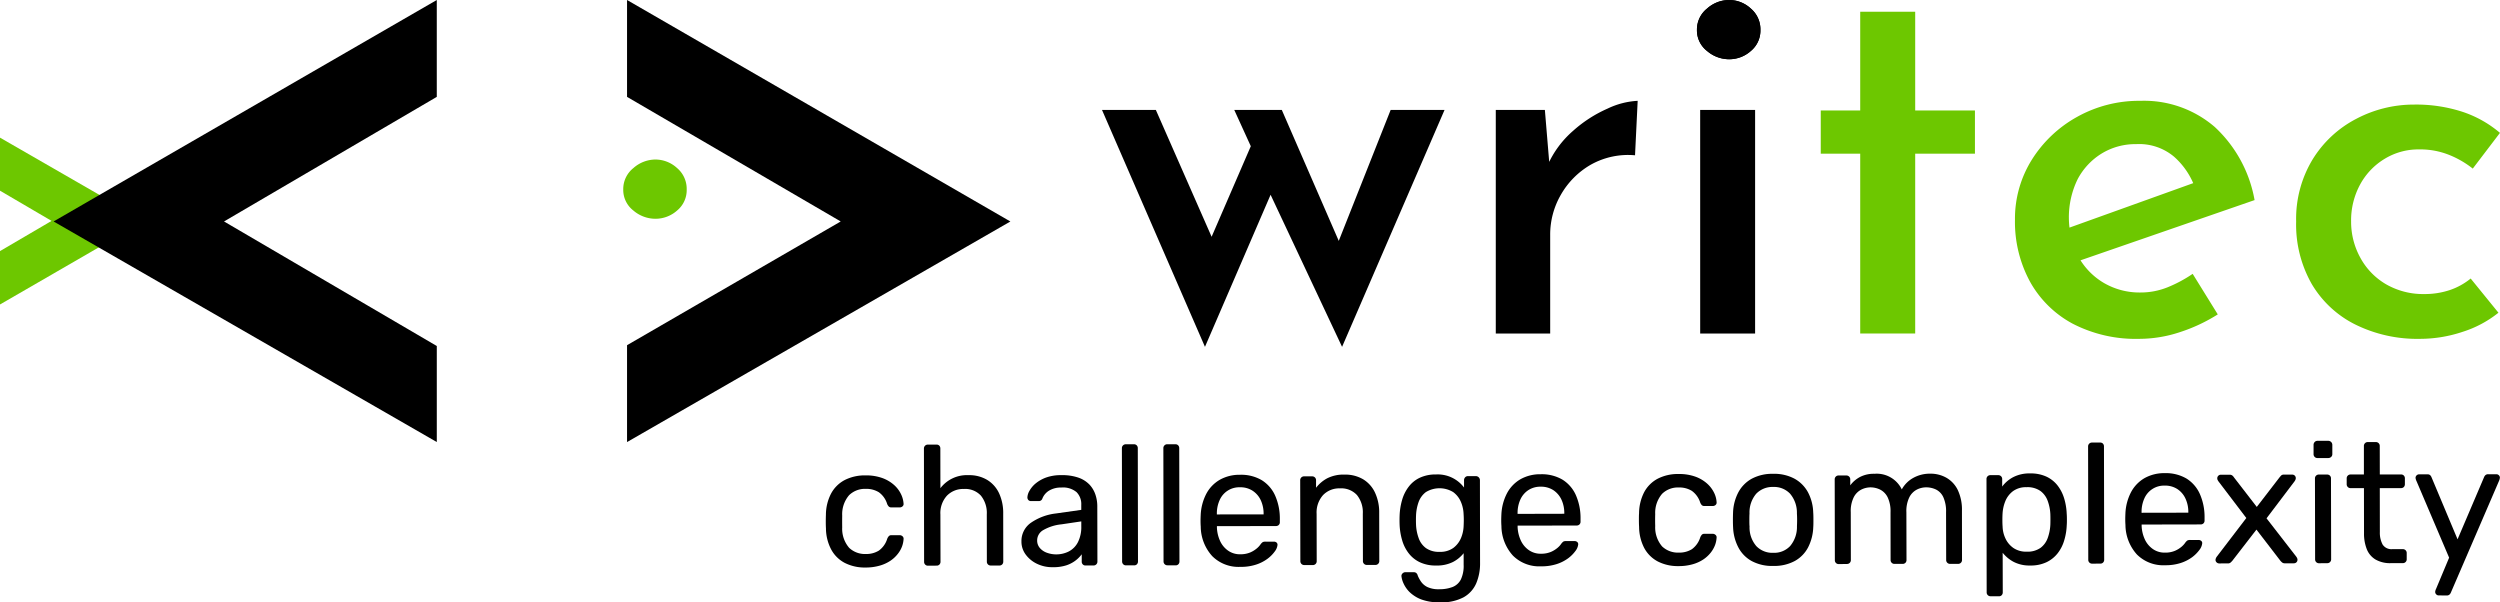 <svg xmlns="http://www.w3.org/2000/svg" width="240" height="57.825" viewBox="0 0 240 57.825"><g transform="translate(-80 -52)"><g transform="translate(159.278 94.316)"><path d="M99.931,239.364a4.239,4.239,0,0,1-2.009-.446,3.12,3.12,0,0,1-1.3-1.291,4.386,4.386,0,0,1-.5-2.023c-.011-.162-.017-.382-.017-.653s.006-.493.013-.655a4.459,4.459,0,0,1,.491-2.023,3.15,3.15,0,0,1,1.3-1.3,4.225,4.225,0,0,1,2.006-.453,4.575,4.575,0,0,1,1.629.258,3.468,3.468,0,0,1,1.125.67,2.79,2.79,0,0,1,.662.882,2.421,2.421,0,0,1,.241.9.286.286,0,0,1-.1.263.4.4,0,0,1-.277.1l-.785,0a.362.362,0,0,1-.245-.073.8.8,0,0,1-.167-.254,2.155,2.155,0,0,0-.8-1.129,2.285,2.285,0,0,0-1.261-.324,2.175,2.175,0,0,0-1.594.608,2.805,2.805,0,0,0-.662,1.949c-.006.391-.006.775,0,1.144a2.8,2.8,0,0,0,.668,1.959,2.2,2.2,0,0,0,1.594.593,2.286,2.286,0,0,0,1.261-.329,2.184,2.184,0,0,0,.8-1.133.844.844,0,0,1,.164-.263.331.331,0,0,1,.243-.081l.785,0a.389.389,0,0,1,.277.107.306.306,0,0,1,.1.271,2.445,2.445,0,0,1-.147.7,2.629,2.629,0,0,1-.416.728,3.043,3.043,0,0,1-.711.655,3.6,3.6,0,0,1-1.016.461A4.817,4.817,0,0,1,99.931,239.364Z" transform="translate(-96.108 -227.198)"/><path d="M100.914,240.761a.362.362,0,0,1-.376-.376l-.017-10.871a.368.368,0,0,1,.376-.378h.818a.363.363,0,0,1,.282.1.386.386,0,0,1,.1.271l.006,3.814a3.193,3.193,0,0,1,2.7-1.251,3.33,3.33,0,0,1,1.808.465,2.968,2.968,0,0,1,1.133,1.291,4.512,4.512,0,0,1,.388,1.921l.006,4.619a.384.384,0,0,1-.1.269.368.368,0,0,1-.28.109h-.818a.362.362,0,0,1-.378-.376l-.006-4.536a2.644,2.644,0,0,0-.561-1.791,2.035,2.035,0,0,0-1.637-.645,2.162,2.162,0,0,0-1.635.651,2.473,2.473,0,0,0-.621,1.793l.011,4.536a.369.369,0,0,1-.1.269.356.356,0,0,1-.277.109Z" transform="translate(-91.102 -228.77)"/><path d="M107.893,239.349a3.324,3.324,0,0,1-1.49-.324,2.881,2.881,0,0,1-1.084-.884,2.071,2.071,0,0,1-.412-1.259,2.126,2.126,0,0,1,.914-1.8,5.286,5.286,0,0,1,2.391-.89l2.438-.346v-.476a1.63,1.63,0,0,0-.455-1.227,2.023,2.023,0,0,0-1.464-.44,2.166,2.166,0,0,0-1.178.3,1.576,1.576,0,0,0-.636.753.35.35,0,0,1-.346.248l-.734,0a.335.335,0,0,1-.271-.107.379.379,0,0,1-.088-.254,1.37,1.37,0,0,1,.184-.6,2.526,2.526,0,0,1,.578-.709,3.439,3.439,0,0,1,1.007-.583,4.188,4.188,0,0,1,1.5-.237,4.7,4.7,0,0,1,1.656.248,2.692,2.692,0,0,1,1.054.679,2.631,2.631,0,0,1,.559.965,3.507,3.507,0,0,1,.173,1.1l.011,5.3a.362.362,0,0,1-.107.271.37.37,0,0,1-.269.109h-.753a.348.348,0,0,1-.277-.107.366.366,0,0,1-.1-.269l0-.7a2.995,2.995,0,0,1-1.473,1.059A4.037,4.037,0,0,1,107.893,239.349Zm.339-1.229a2.661,2.661,0,0,0,1.229-.286,2.055,2.055,0,0,0,.875-.9,3.236,3.236,0,0,0,.316-1.522v-.459l-1.9.282a4.373,4.373,0,0,0-1.748.551,1.14,1.14,0,0,0-.589.975,1.094,1.094,0,0,0,.273.762,1.6,1.6,0,0,0,.687.448A2.561,2.561,0,0,0,108.232,238.12Z" transform="translate(-86.126 -227.215)"/><path d="M109.824,240.747a.365.365,0,0,1-.378-.376l-.021-10.873a.365.365,0,0,1,.107-.269.374.374,0,0,1,.271-.107l.771,0a.355.355,0,0,1,.277.107.373.373,0,0,1,.1.269l.019,10.871a.39.39,0,0,1-.1.271.364.364,0,0,1-.282.107Z" transform="translate(-81.001 -228.788)"/><path d="M111.683,240.744a.365.365,0,0,1-.376-.378L111.29,229.5a.365.365,0,0,1,.376-.376l.768,0a.359.359,0,0,1,.28.107.384.384,0,0,1,.1.269l.021,10.871a.378.378,0,0,1-.1.271.359.359,0,0,1-.277.107Z" transform="translate(-78.885 -228.791)"/><path d="M116.784,239.333a3.564,3.564,0,0,1-2.7-1.035,4.267,4.267,0,0,1-1.1-2.837c-.011-.143-.019-.324-.019-.549s.009-.408.015-.549a4.852,4.852,0,0,1,.536-2.041,3.38,3.38,0,0,1,1.3-1.351,3.834,3.834,0,0,1,1.94-.478,3.879,3.879,0,0,1,2.087.519,3.348,3.348,0,0,1,1.287,1.486,5.466,5.466,0,0,1,.448,2.26v.28a.362.362,0,0,1-.107.277.388.388,0,0,1-.271.1l-5.663.011v.147a3.422,3.422,0,0,0,.295,1.253,2.291,2.291,0,0,0,.764.939,1.946,1.946,0,0,0,1.172.359,2.407,2.407,0,0,0,.982-.181,2.528,2.528,0,0,0,.638-.4,1.951,1.951,0,0,0,.324-.352.883.883,0,0,1,.231-.237.61.61,0,0,1,.263-.043h.8a.389.389,0,0,1,.256.087.278.278,0,0,1,.088.254,1.238,1.238,0,0,1-.258.6,3.228,3.228,0,0,1-.694.7,3.8,3.8,0,0,1-1.116.568A4.648,4.648,0,0,1,116.784,239.333ZM114.53,234.3l4.489-.006v-.051a3.051,3.051,0,0,0-.273-1.308,2.183,2.183,0,0,0-.779-.907,2.136,2.136,0,0,0-1.212-.335,2.053,2.053,0,0,0-1.964,1.249,3.116,3.116,0,0,0-.26,1.311Z" transform="translate(-76.991 -227.23)"/><path d="M117.835,239.17a.365.365,0,0,1-.269-.107.359.359,0,0,1-.107-.271l-.015-7.759a.365.365,0,0,1,.378-.378l.766,0a.365.365,0,0,1,.378.378l0,.719a3.326,3.326,0,0,1,1.069-.909,3.453,3.453,0,0,1,1.663-.356,3.361,3.361,0,0,1,1.81.463,2.945,2.945,0,0,1,1.129,1.291,4.464,4.464,0,0,1,.391,1.923l.009,4.619a.365.365,0,0,1-.107.269.37.37,0,0,1-.271.107l-.817,0a.365.365,0,0,1-.269-.107.358.358,0,0,1-.107-.271l-.011-4.536a2.647,2.647,0,0,0-.559-1.791,2.039,2.039,0,0,0-1.637-.645,2.141,2.141,0,0,0-1.626.651,2.5,2.5,0,0,0-.613,1.8l.009,4.536a.365.365,0,0,1-.107.269.37.37,0,0,1-.271.107Z" transform="translate(-71.903 -227.241)"/><path d="M125.8,242.758a4.922,4.922,0,0,1-1.831-.29,3.331,3.331,0,0,1-1.112-.711,2.826,2.826,0,0,1-.574-.837,2.242,2.242,0,0,1-.19-.662.328.328,0,0,1,.107-.28.388.388,0,0,1,.271-.115l.785,0a.437.437,0,0,1,.245.066.5.5,0,0,1,.162.28,3.517,3.517,0,0,0,.3.549,1.6,1.6,0,0,0,.6.521,2.456,2.456,0,0,0,1.148.22,3.472,3.472,0,0,0,1.293-.216,1.519,1.519,0,0,0,.792-.721,3.047,3.047,0,0,0,.267-1.409v-1.112a3.15,3.15,0,0,1-1.031.845,3.42,3.42,0,0,1-1.605.337,3.538,3.538,0,0,1-1.571-.316,2.923,2.923,0,0,1-1.074-.867,3.7,3.7,0,0,1-.625-1.251,6.158,6.158,0,0,1-.241-1.473c-.011-.307-.011-.606,0-.9a6.19,6.19,0,0,1,.235-1.475,3.788,3.788,0,0,1,.621-1.261,2.872,2.872,0,0,1,1.069-.877,3.549,3.549,0,0,1,1.571-.322,3.162,3.162,0,0,1,2.689,1.255l0-.7a.4.4,0,0,1,.107-.28.346.346,0,0,1,.271-.115l.753,0a.38.38,0,0,1,.277.113.384.384,0,0,1,.117.28l.013,7.942a4.864,4.864,0,0,1-.365,1.947,2.815,2.815,0,0,1-1.212,1.347A4.5,4.5,0,0,1,125.8,242.758Zm-.043-4.847a2.139,2.139,0,0,0,1.317-.378,2.3,2.3,0,0,0,.736-.952,3.292,3.292,0,0,0,.252-1.161c.006-.154.015-.342.015-.566s-.009-.412-.019-.566a3.249,3.249,0,0,0-.254-1.161,2.245,2.245,0,0,0-.741-.95,2.513,2.513,0,0,0-2.63,0,2.079,2.079,0,0,0-.7.969,4.373,4.373,0,0,0-.241,1.285c-.011.284-.011.572,0,.867a4.307,4.307,0,0,0,.25,1.285,2.007,2.007,0,0,0,.7.965A2.142,2.142,0,0,0,125.761,237.91Z" transform="translate(-66.831 -227.249)"/><path d="M130.308,239.309a3.57,3.57,0,0,1-2.7-1.033,4.273,4.273,0,0,1-1.1-2.839c-.011-.143-.019-.327-.019-.549s.009-.408.015-.551a4.842,4.842,0,0,1,.536-2.036,3.391,3.391,0,0,1,1.3-1.355,3.833,3.833,0,0,1,1.94-.476,3.911,3.911,0,0,1,2.09.519,3.35,3.35,0,0,1,1.285,1.488,5.458,5.458,0,0,1,.448,2.26v.28a.357.357,0,0,1-.107.275.38.38,0,0,1-.271.1l-5.663.011v.145a3.412,3.412,0,0,0,.295,1.253,2.291,2.291,0,0,0,.764.939,1.947,1.947,0,0,0,1.172.359,2.373,2.373,0,0,0,.982-.181,2.525,2.525,0,0,0,.638-.4,1.88,1.88,0,0,0,.324-.354.935.935,0,0,1,.231-.239.651.651,0,0,1,.263-.041l.8,0a.392.392,0,0,1,.256.092.274.274,0,0,1,.088.254,1.224,1.224,0,0,1-.258.6,3.283,3.283,0,0,1-.694.7,3.852,3.852,0,0,1-1.116.566A4.707,4.707,0,0,1,130.308,239.309Zm-2.254-5.035,4.489-.011v-.049a3.044,3.044,0,0,0-.273-1.308,2.216,2.216,0,0,0-.779-.909,2.168,2.168,0,0,0-1.212-.333,2.1,2.1,0,0,0-1.2.339,2.13,2.13,0,0,0-.76.909,3.123,3.123,0,0,0-.26,1.311Z" transform="translate(-61.649 -227.258)"/><path d="M136.495,239.3a4.21,4.21,0,0,1-2-.446,3.142,3.142,0,0,1-1.3-1.291,4.445,4.445,0,0,1-.493-2.023c-.011-.162-.019-.382-.019-.653s0-.493.015-.655a4.49,4.49,0,0,1,.487-2.021,3.135,3.135,0,0,1,1.3-1.3,4.21,4.21,0,0,1,2-.452,4.579,4.579,0,0,1,1.631.258,3.469,3.469,0,0,1,1.125.67,2.865,2.865,0,0,1,.664.882,2.331,2.331,0,0,1,.237.9.292.292,0,0,1-.1.263.411.411,0,0,1-.275.1l-.79,0a.378.378,0,0,1-.245-.073.84.84,0,0,1-.162-.254,2.193,2.193,0,0,0-.807-1.129,2.278,2.278,0,0,0-1.259-.324,2.164,2.164,0,0,0-1.594.608,2.8,2.8,0,0,0-.662,1.949c-.011.393-.011.777,0,1.146a2.8,2.8,0,0,0,.664,1.957,2.206,2.206,0,0,0,1.6.593,2.284,2.284,0,0,0,1.259-.329,2.2,2.2,0,0,0,.8-1.133.935.935,0,0,1,.16-.263.344.344,0,0,1,.245-.081l.788,0a.4.4,0,0,1,.277.107.3.3,0,0,1,.1.271,2.444,2.444,0,0,1-.147.7,2.793,2.793,0,0,1-.414.728,3.128,3.128,0,0,1-.711.655,3.591,3.591,0,0,1-1.016.461A4.859,4.859,0,0,1,136.495,239.3Z" transform="translate(-54.626 -227.27)"/><path d="M140.78,239.292a4.111,4.111,0,0,1-2.079-.472,3.162,3.162,0,0,1-1.279-1.315,4.52,4.52,0,0,1-.5-1.923c-.011-.186-.017-.423-.017-.713s.006-.521.013-.694a4.511,4.511,0,0,1,.5-1.934,3.239,3.239,0,0,1,1.281-1.313,4.16,4.16,0,0,1,2.066-.478,4.107,4.107,0,0,1,2.06.472,3.258,3.258,0,0,1,1.289,1.306,4.394,4.394,0,0,1,.5,1.934c.015.175.019.408.019.694s0,.529-.015.713a4.588,4.588,0,0,1-.487,1.925,3.168,3.168,0,0,1-1.276,1.319A4.143,4.143,0,0,1,140.78,239.292Zm0-1.259a2.109,2.109,0,0,0,1.62-.651,2.831,2.831,0,0,0,.653-1.891c.006-.164.015-.371.015-.623s-.009-.457-.019-.621a2.818,2.818,0,0,0-.657-1.889,2.114,2.114,0,0,0-1.622-.647,2.16,2.16,0,0,0-1.629.651,2.771,2.771,0,0,0-.643,1.893c-.011.164-.015.371-.015.623s0,.457.019.621a2.736,2.736,0,0,0,.649,1.889A2.132,2.132,0,0,0,140.778,238.033Z" transform="translate(-49.823 -227.279)"/><path d="M141.875,239.129a.357.357,0,0,1-.269-.107.349.349,0,0,1-.107-.267L141.484,231a.37.37,0,0,1,.107-.271.359.359,0,0,1,.271-.107l.739,0a.369.369,0,0,1,.269.107.357.357,0,0,1,.107.269v.572a2.8,2.8,0,0,1,.95-.811,2.886,2.886,0,0,1,1.375-.3,2.671,2.671,0,0,1,2.623,1.5,2.783,2.783,0,0,1,1.093-1.1,3.256,3.256,0,0,1,1.639-.41,3.063,3.063,0,0,1,1.545.388,2.731,2.731,0,0,1,1.1,1.185A4.4,4.4,0,0,1,153.7,234l.006,4.732a.365.365,0,0,1-.376.376l-.768,0a.365.365,0,0,1-.269-.107.357.357,0,0,1-.107-.269l-.011-4.585a3.289,3.289,0,0,0-.263-1.441,1.533,1.533,0,0,0-.7-.734,2.189,2.189,0,0,0-.967-.211,1.971,1.971,0,0,0-.867.213,1.678,1.678,0,0,0-.728.739,3.022,3.022,0,0,0-.284,1.443l.011,4.583a.37.37,0,0,1-.107.271.375.375,0,0,1-.271.1l-.771,0a.365.365,0,0,1-.378-.376l-.006-4.585a3.107,3.107,0,0,0-.28-1.439,1.646,1.646,0,0,0-.726-.736,2.122,2.122,0,0,0-.931-.211,2,2,0,0,0-.867.213,1.677,1.677,0,0,0-.73.741,2.963,2.963,0,0,0-.284,1.422l.009,4.6a.365.365,0,0,1-.378.378Z" transform="translate(-44.631 -227.292)"/><path d="M148.706,242.226a.365.365,0,0,1-.378-.376l-.017-10.871a.365.365,0,0,1,.376-.378l.753,0a.365.365,0,0,1,.378.378v.719a3.1,3.1,0,0,1,1.048-.9,3.369,3.369,0,0,1,1.635-.363,3.567,3.567,0,0,1,1.567.31,2.935,2.935,0,0,1,1.065.847,3.822,3.822,0,0,1,.63,1.227,5.824,5.824,0,0,1,.248,1.473c.015.177.019.361.019.559s0,.382-.015.555a5.757,5.757,0,0,1-.245,1.466,3.685,3.685,0,0,1-.625,1.227,3.021,3.021,0,0,1-1.063.854,3.533,3.533,0,0,1-1.567.322,3.3,3.3,0,0,1-1.594-.348,3.368,3.368,0,0,1-1.057-.875l.009,3.8a.387.387,0,0,1-.1.269.334.334,0,0,1-.263.107Zm3.464-4.28a2.151,2.151,0,0,0,1.336-.371,2.036,2.036,0,0,0,.692-.967,4.4,4.4,0,0,0,.245-1.285c.009-.316.009-.634,0-.95a4.305,4.305,0,0,0-.25-1.285,2.044,2.044,0,0,0-.7-.965,2.165,2.165,0,0,0-1.336-.367,2.112,2.112,0,0,0-1.3.38,2.268,2.268,0,0,0-.736.958,3.7,3.7,0,0,0-.267,1.189c-.011.175-.017.382-.017.621s.006.455.021.64a2.849,2.849,0,0,0,.269,1.127,2.29,2.29,0,0,0,.764.918A2.156,2.156,0,0,0,152.17,237.946Z" transform="translate(-36.886 -227.302)"/><path d="M153.274,240.669a.362.362,0,0,1-.376-.374l-.017-10.871a.367.367,0,0,1,.107-.273.362.362,0,0,1,.269-.107h.768a.365.365,0,0,1,.28.1.39.39,0,0,1,.1.271l.021,10.871a.374.374,0,0,1-.1.271.351.351,0,0,1-.275.107Z" transform="translate(-31.702 -228.874)"/><path d="M158.375,239.261a3.571,3.571,0,0,1-2.7-1.033,4.273,4.273,0,0,1-1.1-2.839c-.011-.143-.019-.327-.019-.551s.009-.406.015-.549a4.833,4.833,0,0,1,.536-2.036,3.391,3.391,0,0,1,1.3-1.355,3.856,3.856,0,0,1,1.94-.478,3.917,3.917,0,0,1,2.087.519,3.36,3.36,0,0,1,1.287,1.49,5.458,5.458,0,0,1,.448,2.26v.277a.362.362,0,0,1-.107.277.379.379,0,0,1-.271.1l-5.663.011v.145a3.412,3.412,0,0,0,.295,1.253,2.291,2.291,0,0,0,.764.939,1.942,1.942,0,0,0,1.172.359,2.379,2.379,0,0,0,.982-.181,2.524,2.524,0,0,0,.638-.4,2.022,2.022,0,0,0,.324-.354.9.9,0,0,1,.231-.239.651.651,0,0,1,.263-.041l.8,0a.392.392,0,0,1,.256.092.274.274,0,0,1,.087.254,1.232,1.232,0,0,1-.258.6,3.384,3.384,0,0,1-.694.7,3.877,3.877,0,0,1-1.116.566A4.707,4.707,0,0,1,158.375,239.261Zm-2.254-5.037,4.489-.009v-.049a3.013,3.013,0,0,0-.275-1.308,2.182,2.182,0,0,0-.777-.909,2.151,2.151,0,0,0-1.212-.333,2.061,2.061,0,0,0-1.964,1.249,3.117,3.117,0,0,0-.26,1.311Z" transform="translate(-29.809 -227.314)"/><path d="M158.958,239.012a.345.345,0,0,1-.239-.1.32.32,0,0,1-.107-.245.411.411,0,0,1,.026-.124.72.72,0,0,1,.088-.171l2.843-3.72-2.674-3.518a1.206,1.206,0,0,1-.094-.164.476.476,0,0,1-.021-.132.333.333,0,0,1,.1-.243.338.338,0,0,1,.245-.1l.835,0a.41.41,0,0,1,.282.09.825.825,0,0,1,.145.171l2.186,2.83,2.171-2.82c.043-.055.1-.117.156-.181a.349.349,0,0,1,.271-.1l.8,0a.332.332,0,0,1,.346.344.321.321,0,0,1-.026.13.7.7,0,0,1-.088.164l-2.694,3.558,2.854,3.68a.842.842,0,0,1,.092.162.4.4,0,0,1,.026.13.339.339,0,0,1-.346.346h-.867a.387.387,0,0,1-.263-.081,1.321,1.321,0,0,1-.164-.162l-2.3-2.992-2.32,3c-.043.043-.092.1-.154.154a.369.369,0,0,1-.269.092Z" transform="translate(-25.2 -227.238)"/><path d="M163.4,230.621a.357.357,0,0,1-.269-.107.365.365,0,0,1-.107-.269l0-.886a.392.392,0,0,1,.107-.277.368.368,0,0,1,.271-.115l1.033,0a.393.393,0,0,1,.277.115.387.387,0,0,1,.113.277l0,.884a.356.356,0,0,1-.113.271.4.4,0,0,1-.282.107Zm.149,10.1a.365.365,0,0,1-.376-.376l-.015-7.761a.365.365,0,0,1,.378-.378h.785a.363.363,0,0,1,.269.1.37.37,0,0,1,.107.271l.015,7.761a.365.365,0,0,1-.107.269.359.359,0,0,1-.271.107Z" transform="translate(-20.2 -228.965)"/><path d="M168.766,240.645a2.785,2.785,0,0,1-1.49-.35,2.019,2.019,0,0,1-.839-1,4.088,4.088,0,0,1-.263-1.528l-.006-4.324-1.281,0a.357.357,0,0,1-.269-.107.365.365,0,0,1-.107-.269v-.557a.365.365,0,0,1,.376-.376l1.276,0,0-2.734a.366.366,0,0,1,.107-.271.355.355,0,0,1,.271-.107l.766,0a.365.365,0,0,1,.378.376l.006,2.734,2.03,0a.351.351,0,0,1,.277.107.376.376,0,0,1,.1.269l0,.557a.391.391,0,0,1-.1.269.365.365,0,0,1-.277.107l-2.032,0,.006,4.207a2.406,2.406,0,0,0,.265,1.21,1,1,0,0,0,.937.442l1,0a.368.368,0,0,1,.269.107.357.357,0,0,1,.107.269v.589a.359.359,0,0,1-.107.271.354.354,0,0,1-.269.107Z" transform="translate(-18.507 -228.899)"/><path d="M169.823,242.1a.3.3,0,0,1-.228-.1.307.307,0,0,1-.1-.228.447.447,0,0,1,.017-.13.847.847,0,0,1,.064-.164l1.255-3-3.142-7.377a.9.9,0,0,1-.081-.277.322.322,0,0,1,.1-.245.317.317,0,0,1,.243-.1h.8a.347.347,0,0,1,.258.079.569.569,0,0,1,.132.2l2.5,5.957,2.544-5.966a.531.531,0,0,1,.139-.2.389.389,0,0,1,.269-.081l.768,0a.328.328,0,0,1,.245.1.314.314,0,0,1,.1.228,1.053,1.053,0,0,1-.081.3L171,241.824a.539.539,0,0,1-.139.2.386.386,0,0,1-.271.083Z" transform="translate(-14.993 -227.257)"/></g><g transform="translate(185.79 52)"><path d="M125.792,214.084l5.994,13.782-1.025.049,5.481-13.831h5.174l-9.838,22.745-6.862-14.6-6.3,14.6-9.885-22.745H113.7l6.352,14.448-1.846-.309,4.61-10.655-1.588-3.483Z" transform="translate(-108.529 -203.531)"/><path d="M130.953,214.548l.512,6.147-.254-.82a9.425,9.425,0,0,1,2.459-3.328,12.5,12.5,0,0,1,3.3-2.126,7.6,7.6,0,0,1,2.892-.747l-.254,5.229a7.307,7.307,0,0,0-4.277.92,7.765,7.765,0,0,0-2.843,2.869,7.621,7.621,0,0,0-1.025,3.844v9.475h-5.223V214.548Z" transform="translate(-88.435 -203.995)"/><path d="M135.288,212.009a2.576,2.576,0,0,1,.973-2.047,3.2,3.2,0,0,1,2.1-.822,3.068,3.068,0,0,1,2.1.822,2.62,2.62,0,0,1,.922,2.047,2.547,2.547,0,0,1-.922,2.026,3.119,3.119,0,0,1-2.1.792,3.257,3.257,0,0,1-2.1-.792A2.505,2.505,0,0,1,135.288,212.009Zm.31,7.684h5.274v21.464H135.6Z" transform="translate(-78.172 -209.14)"/><path d="M144.646,209.668h5.278v9.479h5.735v4.147h-5.735v17.263h-5.278V223.294h-3.789v-4.147h3.789Z" transform="translate(-71.855 -208.541)" fill="#6dc700"/><path d="M161.527,236.524a13.166,13.166,0,0,1-6.4-1.458,10.183,10.183,0,0,1-4.1-4.049,12.017,12.017,0,0,1-1.434-5.915,10.676,10.676,0,0,1,1.614-5.765,11.963,11.963,0,0,1,4.356-4.124,12.188,12.188,0,0,1,6.07-1.539,10.389,10.389,0,0,1,7.144,2.514,12.554,12.554,0,0,1,3.819,7.016l-17.47,6.045-1.225-3.071,13.981-5.024-1.076.668a7.222,7.222,0,0,0-1.947-2.79,5.211,5.211,0,0,0-3.635-1.2,6.2,6.2,0,0,0-3.306.9,6.4,6.4,0,0,0-2.305,2.459,8.33,8.33,0,0,0,.055,7.424,6.621,6.621,0,0,0,2.455,2.54,6.8,6.8,0,0,0,3.511.92,6.93,6.93,0,0,0,2.638-.512,12.719,12.719,0,0,0,2.38-1.279l2.41,3.893a16.077,16.077,0,0,1-3.665,1.714A12.419,12.419,0,0,1,161.527,236.524Z" transform="translate(-61.946 -203.995)" fill="#6dc700"/><path d="M181.658,233.826a10.615,10.615,0,0,1-3.46,1.842,12.9,12.9,0,0,1-4.073.666,13.418,13.418,0,0,1-6.224-1.383,10.064,10.064,0,0,1-4.173-3.893,11.532,11.532,0,0,1-1.49-5.991,11.012,11.012,0,0,1,1.588-5.97,10.7,10.7,0,0,1,4.2-3.893,11.842,11.842,0,0,1,5.533-1.36,14.373,14.373,0,0,1,4.715.717,10.811,10.811,0,0,1,3.53,2l-2.61,3.43a9.032,9.032,0,0,0-2.179-1.279,7.476,7.476,0,0,0-2.992-.564,6.207,6.207,0,0,0-3.281.9,6.492,6.492,0,0,0-2.356,2.459,7.193,7.193,0,0,0-.871,3.56,7.121,7.121,0,0,0,.9,3.507,6.571,6.571,0,0,0,2.484,2.538,7.133,7.133,0,0,0,3.639.922,7.617,7.617,0,0,0,2.455-.384,6.4,6.4,0,0,0,2-1.106Z" transform="translate(-47.598 -203.805)" fill="#6dc700"/><path d="M135.288,212.009a2.576,2.576,0,0,1,.973-2.047,3.2,3.2,0,0,1,2.1-.822,3.068,3.068,0,0,1,2.1.822,2.62,2.62,0,0,1,.922,2.047,2.547,2.547,0,0,1-.922,2.026,3.119,3.119,0,0,1-2.1.792,3.257,3.257,0,0,1-2.1-.792A2.505,2.505,0,0,1,135.288,212.009Z" transform="translate(-78.172 -209.14)"/></g><g transform="translate(80 52)"><path d="M58.966,215.331v5.092l4.95,2.9-4.95,2.9v5.124l13.882-8.023Z" transform="translate(-58.966 -202.117)" fill="#6dc700"/><g transform="translate(5.142)"><path d="M98.164,218.44,77.74,230.4l20.425,11.957v9.219L61.375,230.4,98.164,209.14Z" transform="translate(-61.375 -209.14)"/></g><path d="M87.168,242.279,107.68,230.4,87.168,218.44v-9.3l36.8,21.263-36.8,21.176Z" transform="translate(-26.972 -209.14)"/><path d="M87,219.184a2.574,2.574,0,0,1,.971-2.047,3.212,3.212,0,0,1,2.1-.822,3.073,3.073,0,0,1,2.1.822,2.618,2.618,0,0,1,.92,2.047,2.545,2.545,0,0,1-.92,2.026,3.125,3.125,0,0,1-2.1.792,3.266,3.266,0,0,1-2.1-.792A2.5,2.5,0,0,1,87,219.184Z" transform="translate(-27.168 -201)" fill="#6dc700"/></g></g></svg>